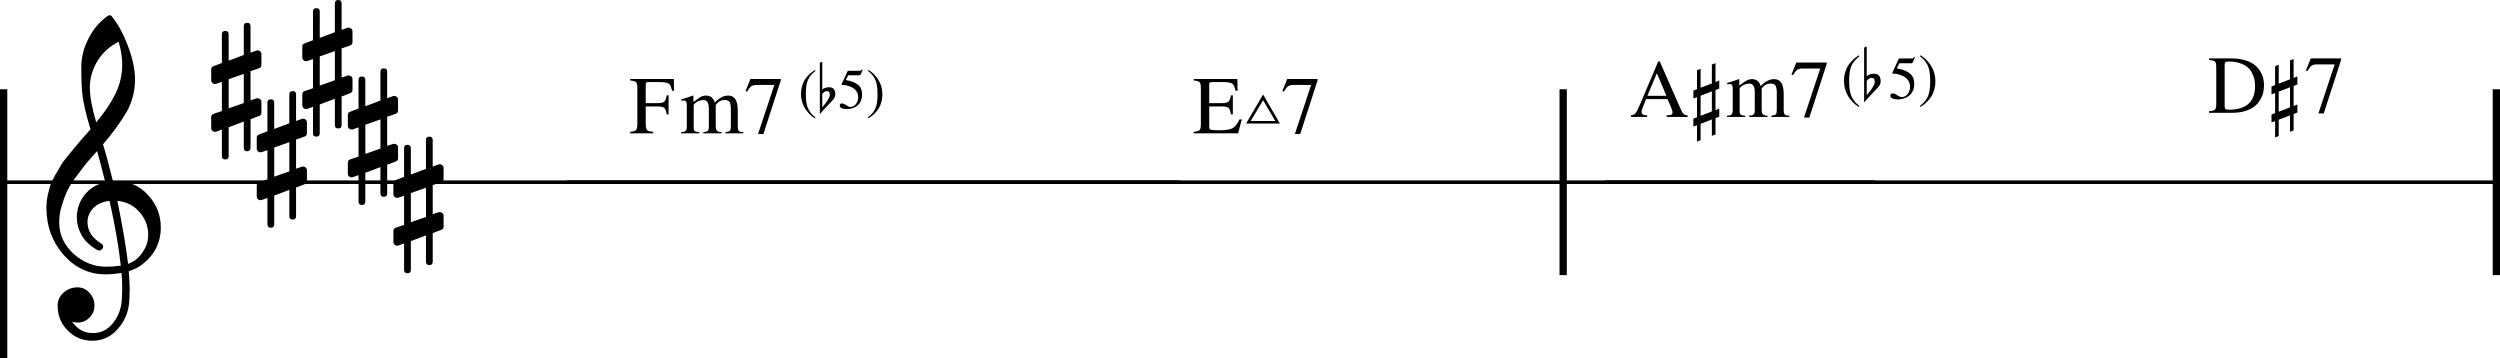 <?xml version="1.0" encoding="UTF-8" standalone="no"?>
<svg
   xmlns:dc="http://purl.org/dc/elements/1.1/"
   xmlns:cc="http://creativecommons.org/ns#"
   xmlns:rdf="http://www.w3.org/1999/02/22-rdf-syntax-ns#"
   xmlns:svg="http://www.w3.org/2000/svg"
   xmlns="http://www.w3.org/2000/svg"
   xmlns:sodipodi="http://sodipodi.sourceforge.net/DTD/sodipodi-0.dtd"
   xmlns:inkscape="http://www.inkscape.org/namespaces/inkscape"
   inkscape:version="1.0 (4035a4fb49, 2020-05-01)"
   sodipodi:docname="01_米津玄師_感電.svg"
   id="svg2330"
   version="1.2"
   viewBox="0 0 1216.684 174.458"
   height="174.458"
   width="1216.684">
  <defs
     id="defs2334">
    <marker
       inkscape:stockid="Arrow2Mend"
       orient="auto"
       refY="0"
       refX="0"
       id="marker5852"
       style="overflow:visible"
       inkscape:isstock="true">
      <path
         id="path5850"
         style="fill:#000000;fill-opacity:1;fill-rule:evenodd;stroke:#000000;stroke-width:0.625;stroke-linejoin:round;stroke-opacity:1"
         d="M 8.719,4.034 -2.207,0.016 8.719,-4.002 c -1.745,2.372 -1.735,5.617 -6e-7,8.035 z"
         transform="scale(-0.6)" />
    </marker>
    <marker
       inkscape:isstock="true"
       style="overflow:visible"
       id="Arrow1Send"
       refX="0"
       refY="0"
       orient="auto"
       inkscape:stockid="Arrow1Send">
      <path
         transform="matrix(-0.2,0,0,-0.2,-1.2,0)"
         style="fill:#000000;fill-opacity:1;fill-rule:evenodd;stroke:#000000;stroke-width:1pt;stroke-opacity:1"
         d="M 0,0 5,-5 -12.5,0 5,5 Z"
         id="path3452" />
    </marker>
    <clipPath
       id="clip0-9-5">
      <path
         d="M 142,487 H 801 V 641 H 142 Z"
         fill-rule="evenodd"
         clip-rule="evenodd"
         id="path2-6-1" />
    </clipPath>
    <marker
       inkscape:stockid="Arrow2Mend"
       orient="auto"
       refY="0"
       refX="0"
       id="Arrow2Mend-8"
       style="overflow:visible"
       inkscape:isstock="true">
      <path
         id="path3464-8"
         style="fill:#000000;fill-opacity:1;fill-rule:evenodd;stroke:#000000;stroke-width:0.625;stroke-linejoin:round;stroke-opacity:1"
         d="M 8.719,4.034 -2.207,0.016 8.719,-4.002 c -1.745,2.372 -1.735,5.617 -6e-7,8.035 z"
         transform="scale(-0.6)" />
    </marker>
    <marker
       inkscape:isstock="true"
       style="overflow:visible"
       id="Arrow2Mend-8-7"
       refX="0"
       refY="0"
       orient="auto"
       inkscape:stockid="Arrow2Mend">
      <path
         transform="scale(-0.6)"
         d="M 8.719,4.034 -2.207,0.016 8.719,-4.002 c -1.745,2.372 -1.735,5.617 -6e-7,8.035 z"
         style="fill:#000000;fill-opacity:1;fill-rule:evenodd;stroke:#000000;stroke-width:0.625;stroke-linejoin:round;stroke-opacity:1"
         id="path3464-8-2" />
    </marker>
    <marker
       inkscape:stockid="Arrow2Mend"
       orient="auto"
       refY="0"
       refX="0"
       id="Arrow2Mend-8-7-2"
       style="overflow:visible"
       inkscape:isstock="true">
      <path
         id="path3464-8-2-9"
         style="fill:#000000;fill-opacity:1;fill-rule:evenodd;stroke:#000000;stroke-width:0.625;stroke-linejoin:round;stroke-opacity:1"
         d="M 8.719,4.034 -2.207,0.016 8.719,-4.002 c -1.745,2.372 -1.735,5.617 -6e-7,8.035 z"
         transform="scale(-0.6)" />
    </marker>
    <marker
       inkscape:isstock="true"
       style="overflow:visible"
       id="marker5852-9"
       refX="0"
       refY="0"
       orient="auto"
       inkscape:stockid="Arrow2Mend">
      <path
         transform="scale(-0.6)"
         d="M 8.719,4.034 -2.207,0.016 8.719,-4.002 c -1.745,2.372 -1.735,5.617 -6e-7,8.035 z"
         style="fill:#000000;fill-opacity:1;fill-rule:evenodd;stroke:#000000;stroke-width:0.625;stroke-linejoin:round;stroke-opacity:1"
         id="path5850-9" />
    </marker>
    <marker
       inkscape:isstock="true"
       style="overflow:visible"
       id="marker5852-7"
       refX="0"
       refY="0"
       orient="auto"
       inkscape:stockid="Arrow2Mend">
      <path
         transform="scale(-0.6)"
         d="M 8.719,4.034 -2.207,0.016 8.719,-4.002 c -1.745,2.372 -1.735,5.617 -6e-7,8.035 z"
         style="fill:#0000ff;fill-opacity:1;fill-rule:evenodd;stroke:#0000ff;stroke-width:0.625;stroke-linejoin:round;stroke-opacity:1"
         id="path5850-2" />
    </marker>
    <marker
       inkscape:stockid="Arrow2Mend"
       orient="auto"
       refY="0"
       refX="0"
       id="marker5852-9-2"
       style="overflow:visible"
       inkscape:isstock="true">
      <path
         id="path5850-9-9"
         style="fill:#0000ff;fill-opacity:1;fill-rule:evenodd;stroke:#0000ff;stroke-width:0.625;stroke-linejoin:round;stroke-opacity:1"
         d="M 8.719,4.034 -2.207,0.016 8.719,-4.002 c -1.745,2.372 -1.735,5.617 -6e-7,8.035 z"
         transform="scale(-0.6)" />
    </marker>
    <clipPath
       clipPathUnits="userSpaceOnUse"
       id="clipPath2129">
      <rect
         ry="1.944"
         y="-809.227"
         x="-2524.572"
         height="283.498"
         width="412.688"
         id="rect2131"
         style="opacity:0.997;fill:none;stroke:#000000;stroke-width:2;stroke-linecap:round;stroke-linejoin:round" />
    </clipPath>
    <marker
       inkscape:isstock="true"
       style="overflow:visible"
       id="marker5852-0"
       refX="0"
       refY="0"
       orient="auto"
       inkscape:stockid="Arrow2Mend">
      <path
         transform="scale(-0.6)"
         d="M 8.719,4.034 -2.207,0.016 8.719,-4.002 c -1.745,2.372 -1.735,5.617 -6e-7,8.035 z"
         style="fill:#0000ff;fill-opacity:1;fill-rule:evenodd;stroke:#0000ff;stroke-width:0.625;stroke-linejoin:round;stroke-opacity:1"
         id="path5850-7" />
    </marker>
    <marker
       inkscape:stockid="Arrow2Mend"
       orient="auto"
       refY="0"
       refX="0"
       id="marker5852-9-7"
       style="overflow:visible"
       inkscape:isstock="true">
      <path
         id="path5850-9-3"
         style="fill:#0000ff;fill-opacity:1;fill-rule:evenodd;stroke:#0000ff;stroke-width:0.625;stroke-linejoin:round;stroke-opacity:1"
         d="M 8.719,4.034 -2.207,0.016 8.719,-4.002 c -1.745,2.372 -1.735,5.617 -6e-7,8.035 z"
         transform="scale(-0.6)" />
    </marker>
  </defs>
  <sodipodi:namedview
     inkscape:lockguides="false"
     inkscape:current-layer="svg2330"
     inkscape:window-maximized="1"
     inkscape:window-y="-8"
     inkscape:window-x="-8"
     inkscape:cy="2168.9022"
     inkscape:cx="893.81041"
     inkscape:zoom="0.11645737"
     showgrid="false"
     id="namedview2332"
     inkscape:window-height="1057"
     inkscape:window-width="1858"
     inkscape:pageshadow="2"
     inkscape:pageopacity="0"
     guidetolerance="10"
     gridtolerance="10"
     objecttolerance="10"
     borderopacity="1"
     bordercolor="#666666"
     pagecolor="#ffffff"
     inkscape:document-rotation="0" />
  <title
     id="title2">米津玄師_感電_2 (1)</title>
  <desc
     id="desc4">Generated by MuseScore 3.0.5</desc>
  <polyline
     inkscape:export-ydpi="95.900002"
     inkscape:export-xdpi="95.900002"
     inkscape:export-filename="D:\04_音楽理論_動画編集\014_感電\2.png"
     transform="translate(-141.731,-252.566)"
     id="polyline10"
     points="141.732,341.235 715.706,341.235"
     stroke-linejoin="bevel"
     stroke-width="1.77"
     stroke="#000000"
     fill="none"
     class="StaffLines" />
  <polyline
     inkscape:export-ydpi="95.900002"
     inkscape:export-xdpi="95.900002"
     inkscape:export-filename="D:\04_音楽理論_動画編集\014_感電\2.png"
     transform="translate(-439.731,-252.566)"
     id="polyline20"
     points="715.706,341.235 1352.26,341.235"
     stroke-linejoin="bevel"
     stroke-width="1.77"
     stroke="#000000"
     fill="none"
     class="StaffLines" />
  <polyline
     inkscape:export-ydpi="95.900002"
     inkscape:export-xdpi="95.900002"
     inkscape:export-filename="D:\04_音楽理論_動画編集\014_感電\2.png"
     transform="matrix(0.864,0,0,1,-387.236,-252.566)"
     id="polyline30"
     points="1352.26,341.235 1856.41,341.235"
     stroke-linejoin="bevel"
     stroke-width="1.77"
     stroke="#000000"
     fill="none"
     class="StaffLines" />
  <polyline
     inkscape:export-ydpi="95.900002"
     inkscape:export-xdpi="95.900002"
     inkscape:export-filename="D:\04_音楽理論_動画編集\014_感電\2.png"
     transform="translate(-639.731,-252.566)"
     id="polyline528"
     points="1854.64,296.014 1854.64,386.455"
     stroke-linejoin="bevel"
     stroke-width="3.55"
     stroke="#000000"
     class="BarLine" />
  <polyline
     inkscape:export-ydpi="95.900002"
     inkscape:export-xdpi="95.900002"
     inkscape:export-filename="D:\04_音楽理論_動画編集\014_感電\2.png"
     transform="translate(-589.731,-252.566)"
     id="polyline532"
     points="1350.49,296.014 1350.49,386.455"
     stroke-linejoin="bevel"
     stroke-width="3.55"
     stroke="#000000"
     class="BarLine" />
  <polyline
     inkscape:export-ydpi="95.900002"
     inkscape:export-xdpi="95.900002"
     inkscape:export-filename="D:\04_音楽理論_動画編集\014_感電\2.png"
     transform="matrix(1,0,0,0.439,-141.731,-86.492)"
     id="polyline540"
     points="143.506,296.014 143.506,594.468"
     stroke-linejoin="bevel"
     stroke-width="3.55"
     stroke="#000000"
     class="BarLine" />
  <path
     inkscape:export-ydpi="95.900002"
     inkscape:export-xdpi="95.900002"
     inkscape:export-filename="D:\04_音楽理論_動画編集\014_感電\2.png"
     style="stroke-width:0.887"
     id="path1508"
     d="m 54.969,88.142 c 0,0 0.175,0 0.526,0 0.231,-0.055 0.43,-0.083 0.596,-0.083 6.465,0 11.776,2.281 15.932,6.844 4.156,4.498 6.234,9.749 6.234,15.752 0,7.454 -3.085,13.517 -9.255,18.191 -1.616,1.275 -3.727,2.314 -6.331,3.117 0.296,3.75 0.443,6.779 0.443,9.088 0,0.462 -0.06,2.138 -0.18,5.029 -0.231,5.366 -2.078,10.012 -5.542,13.938 -3.343,3.87 -7.5,5.805 -12.469,5.805 -4.673,0 -8.654,-1.644 -11.942,-4.932 -3.297,-3.353 -4.946,-7.394 -4.946,-12.123 0,-2.485 0.956,-4.595 2.868,-6.332 1.958,-1.727 4.235,-2.591 6.83,-2.591 2.309,0 4.244,0.896 5.805,2.688 1.616,1.672 2.425,3.75 2.425,6.234 0,2.244 -0.808,4.175 -2.425,5.791 -1.616,1.616 -3.551,2.425 -5.805,2.425 -0.924,0 -1.815,-0.171 -2.674,-0.513 2.54,3.75 5.916,5.625 10.128,5.625 3.981,0 7.241,-1.616 9.781,-4.849 2.66,-3.344 4.105,-7.241 4.336,-11.693 0.111,-2.771 0.166,-4.355 0.166,-4.752 0,-3.233 -0.115,-5.888 -0.346,-7.966 -2.882,0.462 -5.449,0.693 -7.703,0.693 -8.026,0 -14.866,-3.177 -20.518,-9.532 -5.542,-6.41 -8.313,-14.03 -8.313,-22.86 0,-1.847 0.171,-3.722 0.513,-5.625 0.351,-1.561 0.785,-3.265 1.302,-5.112 0.286,-1.044 1.067,-2.72 2.341,-5.029 0.462,-0.693 0.981,-1.559 1.559,-2.598 0.577,-1.039 0.981,-1.73 1.212,-2.071 0.573,-1.155 1.695,-2.715 3.367,-4.683 0.462,-0.517 0.94,-1.092 1.434,-1.725 0.494,-0.633 0.914,-1.152 1.261,-1.559 0.346,-0.406 0.605,-0.725 0.776,-0.956 0.171,-0.231 1.471,-1.76 3.9,-4.586 0.573,-0.582 1.134,-1.203 1.683,-1.863 0.55,-0.66 0.998,-1.18 1.344,-1.559 0.346,-0.379 0.607,-0.651 0.783,-0.817 -2.078,-6.872 -3.38,-12.358 -3.907,-16.459 -0.397,-3.288 -0.596,-7.791 -0.596,-13.508 0,-5.024 1.154,-9.73 3.464,-14.118 2.244,-4.553 5.389,-8.275 9.435,-11.167 0.231,-0.175 0.517,-0.263 0.859,-0.263 0.406,0 0.697,0.088 0.873,0.263 3.113,3.751 5.796,8.627 8.049,14.631 2.309,6.003 3.464,11.462 3.464,16.376 0,5.542 -1.325,10.737 -3.976,15.586 -3.002,5.135 -6.872,10.446 -11.61,15.932 1.21,3.805 2.826,9.777 4.849,17.914 m 7.357,40.274 c 3.002,-1.099 5.343,-2.974 7.024,-5.625 1.847,-2.54 2.771,-5.399 2.771,-8.576 0,-4.101 -1.385,-7.74 -4.156,-10.917 -2.836,-3.288 -6.447,-5.135 -10.834,-5.542 2.484,12.183 4.216,22.402 5.195,30.66 M 28.826,108.411 c 0,5.717 2.309,10.742 6.927,15.073 4.729,4.212 10.04,6.318 15.932,6.318 2.42,0 4.784,-0.175 7.093,-0.526 -0.924,-8.774 -2.743,-19.281 -5.459,-31.519 -3.288,0.351 -5.911,1.506 -7.869,3.464 -1.912,2.023 -2.868,4.304 -2.868,6.844 0,4.387 2.341,7.939 7.024,10.654 0.397,0.406 0.596,0.841 0.596,1.302 0,0.462 -0.199,0.891 -0.596,1.288 -0.351,0.406 -0.785,0.61 -1.302,0.61 -0.055,0 -0.314,-0.055 -0.776,-0.166 -3.297,-1.792 -5.837,-4.101 -7.62,-6.927 -1.681,-3.011 -2.522,-6.045 -2.522,-9.102 0,-3.981 1.242,-7.588 3.727,-10.82 2.595,-3.233 5.971,-5.311 10.127,-6.234 -1.616,-6.465 -2.942,-11.518 -3.976,-15.157 -0.924,1.044 -2.034,2.3 -3.332,3.768 -1.298,1.469 -2.062,2.351 -2.293,2.646 -2.078,2.706 -3.667,4.812 -4.766,6.318 -1.967,2.715 -3.413,5.052 -4.336,7.01 -0.979,2.198 -1.843,4.595 -2.591,7.19 -0.748,2.485 -1.122,5.14 -1.122,7.966 M 57.74,20.353 c -4.332,2.134 -7.735,5.191 -10.211,9.172 -2.54,4.101 -3.81,8.516 -3.81,13.245 0,4.156 1.039,9.758 3.117,16.805 4.156,-5.024 7.274,-9.67 9.352,-13.938 2.189,-4.507 3.283,-9.213 3.283,-14.118 0,-3.695 -0.577,-7.417 -1.732,-11.167"
     class="Clef" />
  <path
     inkscape:export-ydpi="95.900002"
     inkscape:export-xdpi="95.900002"
     inkscape:export-filename="D:\04_音楽理論_動画編集\014_感電\2.png"
     style="stroke-width:0.887"
     id="path1620"
     d="m 210.594,127.377 c 0,1.099 -0.547,1.649 -1.642,1.649 -1.095,0 -1.642,-0.55 -1.642,-1.649 V 114.562 l -7.357,2.771 v 14.021 c 0,1.099 -0.55,1.649 -1.649,1.649 -1.099,0 -1.649,-0.549 -1.649,-1.649 v -12.898 l -2.771,1.039 c -0.055,0.055 -0.286,0.083 -0.693,0.083 -0.462,0 -0.866,-0.173 -1.212,-0.52 -0.346,-0.346 -0.52,-0.75 -0.52,-1.212 v -5.362 c 0,-0.868 0.374,-1.418 1.122,-1.649 l 4.073,-1.385 V 95.249 l -2.771,0.956 c -0.055,0.055 -0.286,0.083 -0.693,0.083 -0.462,0 -0.866,-0.173 -1.212,-0.519 -0.346,-0.346 -0.52,-0.75 -0.52,-1.212 v -5.375 c 0,-0.804 0.374,-1.321 1.122,-1.552 l 4.073,-1.565 v -13.938 c 0,-1.099 0.55,-1.649 1.649,-1.649 1.099,0 1.649,0.549 1.649,1.649 v 12.815 l 7.357,-2.771 v -14.021 c 0,-1.099 0.547,-1.649 1.642,-1.649 1.094,0 1.642,0.55 1.642,1.649 v 12.898 l 2.868,-1.039 c 0.055,-0.055 0.254,-0.083 0.596,-0.083 0.406,0 0.84,0.171 1.302,0.512 0.351,0.351 0.527,0.757 0.527,1.219 v 5.362 c 0,0.813 -0.406,1.362 -1.219,1.649 l -4.073,1.385 V 104.254 l 2.868,-0.956 c 0.055,-0.055 0.254,-0.083 0.596,-0.083 0.406,0 0.84,0.175 1.302,0.526 0.351,0.342 0.527,0.744 0.527,1.205 v 5.375 c 0,0.748 -0.406,1.265 -1.219,1.552 l -4.073,1.565 v 13.938 m -3.283,-36.021 -7.357,2.591 V 108.147 l 7.357,-2.591 V 91.356"
     class="KeySig" />
  <path
     inkscape:export-ydpi="95.900002"
     inkscape:export-xdpi="95.900002"
     inkscape:export-filename="D:\04_音楽理論_動画編集\014_感電\2.png"
     style="stroke-width:0.887"
     id="path1622"
     d="m 188.427,94.127 c 0,1.099 -0.547,1.649 -1.642,1.649 -1.095,0 -1.642,-0.55 -1.642,-1.649 v -12.815 l -7.357,2.771 v 14.021 c 0,1.099 -0.55,1.649 -1.649,1.649 -1.099,0 -1.649,-0.549 -1.649,-1.649 v -12.898 l -2.771,1.039 c -0.055,0.055 -0.286,0.083 -0.693,0.083 -0.462,0 -0.866,-0.173 -1.212,-0.52 -0.346,-0.346 -0.52,-0.75 -0.52,-1.212 v -5.362 c 0,-0.868 0.374,-1.418 1.122,-1.649 l 4.073,-1.385 v -14.201 l -2.771,0.956 c -0.055,0.055 -0.286,0.083 -0.693,0.083 -0.462,0 -0.866,-0.173 -1.212,-0.519 -0.346,-0.346 -0.52,-0.75 -0.52,-1.212 v -5.375 c 0,-0.804 0.374,-1.321 1.122,-1.552 l 4.073,-1.565 V 38.876 c 0,-1.099 0.55,-1.649 1.649,-1.649 1.099,0 1.649,0.549 1.649,1.649 v 12.815 l 7.357,-2.771 V 34.9 c 0,-1.099 0.547,-1.649 1.642,-1.649 1.094,0 1.642,0.55 1.642,1.649 v 12.898 l 2.868,-1.039 c 0.055,-0.055 0.254,-0.083 0.596,-0.083 0.406,0 0.84,0.171 1.302,0.512 0.351,0.351 0.527,0.757 0.527,1.219 v 5.362 c 0,0.813 -0.406,1.362 -1.219,1.649 l -4.073,1.385 v 14.201 l 2.868,-0.956 c 0.055,-0.055 0.254,-0.083 0.596,-0.083 0.406,0 0.84,0.175 1.302,0.526 0.351,0.342 0.527,0.744 0.527,1.205 v 5.375 c 0,0.748 -0.406,1.265 -1.219,1.552 l -4.073,1.565 v 13.938 m -3.283,-36.021 -7.357,2.591 v 14.201 l 7.357,-2.591 v -14.201"
     class="KeySig" />
  <path
     inkscape:export-ydpi="95.900002"
     inkscape:export-xdpi="95.900002"
     inkscape:export-filename="D:\04_音楽理論_動画編集\014_感電\2.png"
     style="stroke-width:0.887"
     id="path1624"
     d="m 166.26,60.876 c 0,1.099 -0.547,1.649 -1.642,1.649 -1.095,0 -1.642,-0.55 -1.642,-1.649 v -12.815 l -7.357,2.771 v 14.021 c 0,1.099 -0.55,1.649 -1.649,1.649 -1.099,0 -1.649,-0.549 -1.649,-1.649 v -12.898 l -2.771,1.039 c -0.055,0.055 -0.286,0.083 -0.693,0.083 -0.462,0 -0.866,-0.173 -1.212,-0.52 -0.346,-0.346 -0.52,-0.75 -0.52,-1.212 v -5.362 c 0,-0.868 0.374,-1.418 1.122,-1.649 l 4.073,-1.385 V 28.748 l -2.771,0.956 c -0.055,0.055 -0.286,0.083 -0.693,0.083 -0.462,0 -0.866,-0.173 -1.212,-0.519 -0.346,-0.346 -0.52,-0.75 -0.52,-1.212 v -5.375 c 0,-0.804 0.374,-1.321 1.122,-1.552 l 4.073,-1.565 V 5.625 c 0,-1.099 0.55,-1.649 1.649,-1.649 1.099,0 1.649,0.549 1.649,1.649 v 12.815 l 7.357,-2.771 V 1.649 c 0,-1.099 0.547,-1.649 1.642,-1.649 1.094,0 1.642,0.55 1.642,1.649 V 14.547 l 2.868,-1.039 c 0.055,-0.055 0.254,-0.083 0.596,-0.083 0.406,0 0.84,0.171 1.302,0.512 0.351,0.351 0.527,0.757 0.527,1.219 v 5.362 c 0,0.813 -0.406,1.362 -1.219,1.649 l -4.073,1.385 v 14.201 l 2.868,-0.956 c 0.055,-0.055 0.254,-0.083 0.596,-0.083 0.406,0 0.84,0.175 1.302,0.526 0.351,0.342 0.527,0.744 0.527,1.205 v 5.376 c 0,0.748 -0.406,1.265 -1.219,1.552 l -4.073,1.565 v 13.938 M 162.976,24.855 155.62,27.446 V 41.646 L 162.976,39.056 V 24.855"
     class="KeySig" />
  <path
     inkscape:export-ydpi="95.900002"
     inkscape:export-xdpi="95.900002"
     inkscape:export-filename="D:\04_音楽理論_動画編集\014_感電\2.png"
     style="stroke-width:0.887"
     id="path1626"
     d="m 144.093,105.21 c 0,1.099 -0.547,1.649 -1.642,1.649 -1.095,0 -1.642,-0.55 -1.642,-1.649 V 92.395 l -7.357,2.771 V 109.186 c 0,1.099 -0.55,1.649 -1.649,1.649 -1.099,0 -1.649,-0.549 -1.649,-1.649 V 96.288 l -2.771,1.039 c -0.055,0.055 -0.286,0.083 -0.693,0.083 -0.462,0 -0.866,-0.173 -1.212,-0.52 -0.346,-0.346 -0.52,-0.75 -0.52,-1.212 v -5.362 c 0,-0.868 0.374,-1.418 1.122,-1.649 l 4.073,-1.385 v -14.201 l -2.771,0.956 c -0.055,0.055 -0.286,0.083 -0.693,0.083 -0.462,0 -0.866,-0.173 -1.212,-0.519 -0.346,-0.346 -0.52,-0.75 -0.52,-1.212 v -5.375 c 0,-0.804 0.374,-1.321 1.122,-1.552 l 4.073,-1.565 v -13.938 c 0,-1.099 0.55,-1.649 1.649,-1.649 1.099,0 1.649,0.549 1.649,1.649 v 12.815 l 7.357,-2.771 v -14.021 c 0,-1.099 0.547,-1.649 1.642,-1.649 1.094,0 1.642,0.55 1.642,1.649 v 12.898 l 2.868,-1.039 c 0.055,-0.055 0.254,-0.083 0.596,-0.083 0.406,0 0.84,0.171 1.302,0.512 0.351,0.351 0.527,0.757 0.527,1.219 v 5.362 c 0,0.813 -0.406,1.362 -1.219,1.649 l -4.073,1.385 v 14.201 l 2.868,-0.956 c 0.055,-0.055 0.254,-0.083 0.596,-0.083 0.406,0 0.84,0.175 1.302,0.526 0.351,0.342 0.527,0.744 0.527,1.205 v 5.375 c 0,0.748 -0.406,1.265 -1.219,1.552 l -4.073,1.565 V 105.21 m -3.283,-36.021 -7.357,2.591 v 14.201 l 7.357,-2.591 v -14.201"
     class="KeySig" />
  <path
     inkscape:export-ydpi="95.900002"
     inkscape:export-xdpi="95.900002"
     inkscape:export-filename="D:\04_音楽理論_動画編集\014_感電\2.png"
     style="stroke-width:0.887"
     id="path1628"
     d="m 121.926,71.96 c 0,1.099 -0.547,1.649 -1.642,1.649 -1.095,0 -1.642,-0.55 -1.642,-1.649 v -12.815 l -7.357,2.771 v 14.021 c 0,1.099 -0.55,1.649 -1.649,1.649 -1.099,0 -1.649,-0.549 -1.649,-1.649 v -12.898 l -2.771,1.039 c -0.055,0.055 -0.286,0.083 -0.693,0.083 -0.462,0 -0.866,-0.173 -1.212,-0.52 -0.346,-0.346 -0.52,-0.75 -0.52,-1.212 v -5.362 c 0,-0.868 0.374,-1.418 1.122,-1.649 l 4.073,-1.385 V 39.832 l -2.771,0.956 c -0.055,0.055 -0.286,0.083 -0.693,0.083 -0.462,0 -0.866,-0.173 -1.212,-0.519 C 102.966,40.005 102.793,39.601 102.793,39.139 v -5.375 c 0,-0.804 0.374,-1.321 1.122,-1.552 l 4.073,-1.565 V 16.709 c 0,-1.099 0.55,-1.649 1.649,-1.649 1.099,0 1.649,0.549 1.649,1.649 v 12.815 l 7.357,-2.771 V 12.733 c 0,-1.099 0.547,-1.649 1.642,-1.649 1.094,0 1.642,0.55 1.642,1.649 V 25.631 l 2.868,-1.039 c 0.055,-0.055 0.254,-0.083 0.596,-0.083 0.406,0 0.84,0.171 1.302,0.512 0.351,0.351 0.527,0.757 0.527,1.219 v 5.362 c 0,0.813 -0.406,1.362 -1.219,1.649 l -4.073,1.385 v 14.201 l 2.868,-0.956 c 0.055,-0.055 0.254,-0.083 0.596,-0.083 0.406,0 0.84,0.175 1.302,0.526 0.351,0.342 0.527,0.744 0.527,1.205 v 5.375 c 0,0.748 -0.406,1.265 -1.219,1.552 l -4.073,1.565 v 13.938 M 118.642,35.939 111.286,38.53 v 14.201 l 7.357,-2.591 V 35.939"
     class="KeySig" />
  <path
     inkscape:export-ydpi="95.900002"
     inkscape:export-xdpi="95.900002"
     inkscape:export-filename="D:\04_音楽理論_動画編集\014_感電\2.png"
     id="path2280"
     d="m 1101.829,41.542 c 0,1.198 -0.13,2.37 -0.39,3.516 -0.27,1.146 -0.76,2.333 -1.49,3.562 -0.72,1.23 -1.64,2.29 -2.76,3.18 -1.12,0.891 -2.61,1.63 -4.46,2.219 -1.85,0.588 -3.95,0.883 -6.3,0.883 h -11.36 v -0.766 c 1.52,-0.104 2.49,-0.37 2.91,-0.797 0.41,-0.427 0.62,-1.359 0.62,-2.797 V 32.792 c 0,-1.468 -0.19,-2.401 -0.59,-2.797 -0.39,-0.395 -1.37,-0.666 -2.94,-0.812 v -0.75 h 10.8 c 2.42,0 4.59,0.273 6.5,0.82 1.9,0.547 3.44,1.253 4.6,2.117 1.16,0.865 2.12,1.891 2.88,3.079 0.76,1.187 1.28,2.354 1.56,3.5 0.28,1.145 0.42,2.343 0.42,3.593 m -4.35,0.282 c 0,-1.146 -0.12,-2.243 -0.35,-3.289 -0.23,-1.047 -0.63,-2.11 -1.22,-3.188 -0.58,-1.078 -1.34,-2.003 -2.28,-2.773 -0.94,-0.771 -2.16,-1.401 -3.68,-1.891 -1.51,-0.49 -3.25,-0.734 -5.19,-0.734 -0.84,0 -1.39,0.106 -1.67,0.32 -0.27,0.213 -0.41,0.622 -0.41,1.226 v 20.25 c 0,0.636 0.14,1.068 0.44,1.297 0.29,0.23 0.83,0.344 1.64,0.344 8.48,0 12.72,-3.854 12.72,-11.562"
     class="Harmony" />
  <path
     inkscape:export-ydpi="95.900002"
     inkscape:export-xdpi="95.900002"
     inkscape:export-filename="D:\04_音楽理論_動画編集\014_感電\2.png"
     id="path2282"
     d="m 1118.069,54.777 -1.83,0.718 v 7.969 l -1.76,0.641 v -7.969 l -5.49,2.125 v 7.953 l -1.75,0.688 v -7.953 l -1.76,0.625 v -3.829 l 1.76,-0.687 v -9.797 l -1.76,0.688 v -3.844 l 1.76,-0.688 V 32.183 l 1.75,-0.672 v 9.188 l 5.49,-2.11 v -9.203 l 1.76,-0.641 v 9.157 l 1.83,-0.719 v 3.922 l -1.83,0.719 v 9.765 l 1.83,-0.734 v 3.922 m -3.59,-2.547 v -9.766 l -5.49,2.125 v 9.797 l 5.49,-2.156"
     class="Harmony" />
  <path
     inkscape:export-ydpi="95.900002"
     inkscape:export-xdpi="95.900002"
     inkscape:export-filename="D:\04_音楽理論_動画編集\014_感電\2.png"
     id="path2284"
     d="m 1139.379,28.433 v 0.625 l -8.47,26.156 h -2.61 l 7.93,-23.875 h -8.68 c -1.09,0 -1.92,0.201 -2.5,0.602 -0.57,0.401 -1.28,1.284 -2.14,2.648 l -0.68,-0.312 2.35,-5.844 h 14.8"
     class="Harmony" />
  <path
     inkscape:export-ydpi="95.900002"
     inkscape:export-xdpi="95.900002"
     inkscape:export-filename="D:\04_音楽理論_動画編集\014_感電\2.png"
     id="path2286"
     d="m 821.359,56.136 v 0.766 h -10.21 v -0.766 c 1.08,-0.021 1.81,-0.125 2.21,-0.312 0.41,-0.188 0.61,-0.537 0.61,-1.047 0,-0.636 -0.26,-1.526 -0.77,-2.672 l -1.64,-3.844 h -10.48 l -1.83,4.688 c -0.22,0.552 -0.33,1.067 -0.33,1.546 0,1.094 0.91,1.641 2.72,1.641 v 0.766 h -7.92 v -0.766 c 0.99,-0.052 1.75,-0.43 2.3,-1.133 0.55,-0.703 1.44,-2.508 2.66,-5.414 l 8.32,-19.64 h 0.79 l 9.97,22.718 c 0.64,1.459 1.17,2.388 1.6,2.789 0.42,0.401 1.09,0.628 2,0.68 m -19.6,-9.516 h 9.24 l -4.64,-11 -4.6,11"
     class="Harmony" />
  <path
     inkscape:export-ydpi="95.900002"
     inkscape:export-xdpi="95.900002"
     inkscape:export-filename="D:\04_音楽理論_動画編集\014_感電\2.png"
     id="path2288"
     d="m 836.719,56.777 -1.83,0.718 v 7.969 l -1.77,0.641 v -7.969 l -5.48,2.125 v 7.953 l -1.75,0.688 v -7.953 l -1.77,0.625 v -3.829 l 1.77,-0.687 v -9.797 l -1.77,0.688 v -3.844 l 1.77,-0.688 V 34.183 l 1.75,-0.672 v 9.188 l 5.48,-2.11 V 31.386 l 1.77,-0.641 v 9.157 l 1.83,-0.719 v 3.922 l -1.83,0.719 v 9.765 l 1.83,-0.734 v 3.922 m -3.6,-2.547 v -9.766 l -5.48,2.125 v 9.797 l 5.48,-2.156"
     class="Harmony" />
  <path
     inkscape:export-ydpi="95.900002"
     inkscape:export-xdpi="95.900002"
     inkscape:export-filename="D:\04_音楽理論_動画編集\014_感電\2.png"
     id="path2290"
     d="m 840.589,41.058 v -0.672 c 1.93,-0.562 3.8,-1.187 5.61,-1.875 l 0.28,0.078 v 3.078 c 1.65,-1.291 2.87,-2.14 3.67,-2.547 0.81,-0.406 1.64,-0.609 2.52,-0.609 2.1,0 3.52,1.141 4.25,3.422 2.07,-2.281 4.24,-3.422 6.51,-3.422 3.1,0 4.65,2.391 4.65,7.172 v 8.187 c 0,1.49 0.57,2.277 1.71,2.36 l 1.04,0.078 v 0.594 h -8.75 v -0.594 c 1.16,-0.135 1.89,-0.362 2.19,-0.68 0.3,-0.317 0.45,-1.049 0.45,-2.195 v -8.391 c 0,-1.645 -0.22,-2.786 -0.64,-3.422 -0.43,-0.635 -1.22,-0.953 -2.36,-0.953 -1.76,0 -3.22,0.808 -4.36,2.422 v 10.031 c 0,1.25 0.19,2.086 0.57,2.508 0.39,0.422 1.16,0.649 2.3,0.68 v 0.594 h -8.95 v -0.594 c 1.14,-0.083 1.88,-0.297 2.22,-0.641 0.33,-0.343 0.5,-1.073 0.5,-2.187 v -8.641 c 0,-2.781 -0.88,-4.172 -2.64,-4.172 -0.75,0 -1.59,0.185 -2.5,0.555 -0.92,0.37 -1.66,0.966 -2.22,1.789 v 11.219 c 0,0.771 0.18,1.297 0.55,1.578 0.37,0.281 1.09,0.448 2.17,0.5 v 0.594 h -8.88 v -0.594 c 1.12,-0.031 1.86,-0.232 2.24,-0.602 0.37,-0.369 0.56,-1.101 0.56,-2.195 v -10.062 c 0,-0.959 -0.1,-1.623 -0.31,-1.993 -0.2,-0.369 -0.57,-0.554 -1.1,-0.554 -0.39,0 -0.82,0.052 -1.28,0.156"
     class="Harmony" />
  <path
     inkscape:export-ydpi="95.900002"
     inkscape:export-xdpi="95.900002"
     inkscape:export-filename="D:\04_音楽理論_動画編集\014_感電\2.png"
     id="path2292"
     d="m 889.029,30.433 v 0.625 l -8.47,26.156 h -2.61 l 7.92,-23.875 h -8.67 c -1.09,0 -1.93,0.201 -2.5,0.602 -0.57,0.401 -1.29,1.284 -2.14,2.648 l -0.69,-0.312 2.36,-5.844 h 14.8"
     class="Harmony" />
  <path
     inkscape:export-ydpi="95.900002"
     inkscape:export-xdpi="95.900002"
     inkscape:export-filename="D:\04_音楽理論_動画編集\014_感電\2.png"
     style="stroke-width:0.737"
     id="path2294"
     d="m 904.593,52.045 c -0.509,-0.315 -1.04,-0.693 -1.585,-1.135 -0.553,-0.442 -1.173,-1.057 -1.873,-1.844 -0.701,-0.787 -1.313,-1.629 -1.844,-2.523 -0.531,-0.895 -0.981,-1.97 -1.342,-3.226 -0.369,-1.256 -0.546,-2.564 -0.546,-3.923 0,-1.414 0.177,-2.754 0.546,-4.022 0.361,-1.267 0.796,-2.319 1.283,-3.157 0.494,-0.837 1.113,-1.644 1.873,-2.42 0.759,-0.776 1.379,-1.352 1.873,-1.728 0.494,-0.376 1.062,-0.768 1.704,-1.175 l 0.266,0.473 c -0.87,0.707 -1.563,1.344 -2.094,1.913 -0.531,0.569 -1.04,1.31 -1.534,2.223 -0.494,0.914 -0.848,2.007 -1.062,3.279 -0.214,1.271 -0.325,2.779 -0.325,4.523 0,1.828 0.111,3.401 0.325,4.718 0.214,1.317 0.568,2.443 1.062,3.376 0.494,0.934 1.003,1.696 1.534,2.288 0.531,0.591 1.224,1.221 2.094,1.889 l -0.354,0.473"
     class="Harmony" />
  <path
     inkscape:export-ydpi="95.900002"
     inkscape:export-xdpi="95.900002"
     inkscape:export-filename="D:\04_音楽理論_動画編集\014_感電\2.png"
     style="stroke-width:0.737"
     id="path2296"
     d="m 912.115,35.879 c 1.047,0 1.829,0.325 2.36,0.973 0.531,0.649 0.796,1.546 0.796,2.691 0,0.86 -0.288,1.675 -0.87,2.442 -0.575,0.768 -1.63,1.919 -3.156,3.451 -1.526,1.532 -2.869,3.017 -4.026,4.453 V 23.147 l 1.268,-0.564 v 14.448 c 0.966,-0.768 2.175,-1.152 3.628,-1.152 m 0.302,3.929 c 0,-1.282 -0.487,-1.924 -1.453,-1.924 -0.472,0 -0.944,0.144 -1.423,0.432 -0.479,0.288 -0.833,0.678 -1.054,1.17 v 6.832 c 1.18,-1.336 2.131,-2.588 2.854,-3.756 0.715,-1.167 1.077,-2.085 1.077,-2.754"
     class="Harmony" />
  <path
     inkscape:export-ydpi="95.900002"
     inkscape:export-xdpi="95.900002"
     inkscape:export-filename="D:\04_音楽理論_動画編集\014_感電\2.png"
     style="stroke-width:0.737"
     id="path2298"
     d="m 934.723,26.891 c 0.501,0.316 1.032,0.694 1.585,1.136 0.553,0.441 1.18,1.056 1.88,1.843 0.701,0.787 1.313,1.628 1.844,2.523 0.531,0.895 0.973,1.97 1.335,3.226 0.361,1.256 0.546,2.564 0.546,3.924 0,1.413 -0.184,2.754 -0.546,4.021 -0.361,1.268 -0.789,2.32 -1.276,3.157 -0.494,0.838 -1.121,1.644 -1.873,2.42 -0.759,0.776 -1.379,1.35 -1.873,1.723 -0.494,0.372 -1.062,0.766 -1.718,1.181 l -0.265,-0.473 c 0.87,-0.706 1.571,-1.346 2.102,-1.918 0.524,-0.572 1.04,-1.316 1.526,-2.23 0.494,-0.914 0.848,-2.005 1.062,-3.272 0.214,-1.268 0.325,-2.777 0.325,-4.529 0,-1.828 -0.111,-3.401 -0.325,-4.718 -0.214,-1.318 -0.568,-2.443 -1.062,-3.376 -0.487,-0.934 -1.003,-1.694 -1.526,-2.282 -0.531,-0.588 -1.232,-1.216 -2.102,-1.884 l 0.361,-0.473"
     class="Harmony" />
  <path
     inkscape:export-ydpi="95.900002"
     inkscape:export-xdpi="95.900002"
     inkscape:export-filename="D:\04_音楽理論_動画編集\014_感電\2.png"
     style="stroke-width:0.737"
     id="path2300"
     d="m 929.555,42.235 c 0,-1.044 -0.236,-1.968 -0.701,-2.771 -0.465,-0.803 -1.025,-1.425 -1.681,-1.867 -0.656,-0.442 -1.394,-0.804 -2.205,-1.089 -0.819,-0.285 -1.526,-0.47 -2.124,-0.559 -0.605,-0.089 -1.128,-0.133 -1.578,-0.133 -0.236,0 -0.354,-0.08 -0.354,-0.242 0,-0.054 0.01,-0.103 0.022,-0.15 l 3.215,-6.971 h 6.165 c 0.317,0 0.568,-0.05 0.752,-0.15 0.192,-0.1 0.391,-0.307 0.605,-0.622 l 0.265,0.207 -1.113,2.627 c -0.081,0.176 -0.31,0.265 -0.686,0.265 h -5.782 l -1.232,2.501 c 2.861,0.507 4.992,1.335 6.394,2.483 1.401,1.148 2.094,2.833 2.094,5.053 0,1.16 -0.177,2.193 -0.546,3.099 -0.361,0.906 -0.826,1.636 -1.386,2.189 -0.56,0.553 -1.209,1.007 -1.947,1.36 -0.738,0.353 -1.445,0.596 -2.124,0.726 -0.671,0.131 -1.357,0.195 -2.05,0.195 -1.099,0 -1.969,-0.163 -2.618,-0.49 -0.649,-0.327 -0.973,-0.774 -0.973,-1.342 0,-0.73 0.42,-1.095 1.268,-1.095 0.553,0 1.261,0.302 2.131,0.905 0.877,0.603 1.571,0.905 2.079,0.905 1.165,0 2.139,-0.486 2.928,-1.458 0.782,-0.972 1.18,-2.164 1.18,-3.578"
     class="Harmony" />
  <path
     inkscape:export-ydpi="95.900002"
     inkscape:export-xdpi="95.900002"
     inkscape:export-filename="D:\04_音楽理論_動画編集\014_感電\2.png"
     id="path2302"
     d="m 588.499,61.667 c 0,0.771 0.23,1.25 0.67,1.438 0.44,0.187 1.62,0.281 3.54,0.281 h 1.08 c 2.85,0 4.89,-0.338 6.11,-1.016 1.23,-0.677 2.33,-2.093 3.32,-4.25 h 1.13 l -1.8,6.782 h -21.61 v -0.766 c 1.47,-0.104 2.42,-0.378 2.85,-0.82 0.42,-0.443 0.64,-1.367 0.64,-2.774 v -17.765 c 0,-1.407 -0.22,-2.331 -0.64,-2.774 -0.43,-0.442 -1.38,-0.716 -2.85,-0.82 v -0.75 h 21.25 l 0.11,5.719 h -1 c -0.34,-1.792 -0.87,-2.94 -1.59,-3.446 -0.72,-0.505 -2.22,-0.757 -4.49,-0.757 h -5.39 c -0.54,0 -0.9,0.086 -1.07,0.257 -0.17,0.172 -0.26,0.539 -0.26,1.102 v 8.875 h 6.16 c 1.71,0 2.81,-0.26 3.31,-0.781 0.49,-0.521 0.86,-1.526 1.1,-3.016 h 0.92 v 9.281 h -0.92 c -0.27,-1.656 -0.66,-2.711 -1.17,-3.164 -0.5,-0.453 -1.58,-0.679 -3.24,-0.679 h -6.16 v 9.843"
     class="Harmony" />
  <path
     inkscape:export-ydpi="95.900002"
     inkscape:export-xdpi="95.900002"
     inkscape:export-filename="D:\04_音楽理論_動画編集\014_感電\2.png"
     id="path2304"
     d="m 620.659,58.902 -5.95,-10.125 -6.05,10.125 h 12 m 2.24,1.203 h -16.44 l 8.25,-14.125 8.19,14.125"
     class="Harmony" />
  <path
     inkscape:export-ydpi="95.900002"
     inkscape:export-xdpi="95.900002"
     inkscape:export-filename="D:\04_音楽理論_動画編集\014_感電\2.png"
     id="path2306"
     d="m 641.249,38.433 v 0.625 l -8.46,26.156 h -2.61 l 7.92,-23.875 h -8.67 c -1.1,0 -1.93,0.201 -2.5,0.602 -0.58,0.401 -1.29,1.284 -2.14,2.648 l -0.69,-0.312 2.36,-5.844 h 14.79"
     class="Harmony" />
  <path
     inkscape:export-ydpi="95.900002"
     inkscape:export-xdpi="95.900002"
     inkscape:export-filename="D:\04_音楽理論_動画編集\014_感電\2.png"
     id="path2308"
     d="m 325.383,55.667 h -0.922 c -0.24,-1.625 -0.628,-2.672 -1.164,-3.14 -0.537,-0.469 -1.618,-0.703 -3.243,-0.703 h -5.796 v 8.312 c 0,1.636 0.221,2.693 0.664,3.172 0.442,0.479 1.435,0.755 2.976,0.828 v 0.766 h -11.203 v -0.766 c 1.521,-0.104 2.482,-0.388 2.883,-0.851 0.401,-0.464 0.601,-1.524 0.601,-3.18 v -17.313 c 0,-1.416 -0.213,-2.346 -0.64,-2.789 -0.427,-0.442 -1.375,-0.716 -2.844,-0.82 v -0.75 h 21.25 l 0.109,5.719 h -1 c -0.343,-1.792 -0.875,-2.94 -1.593,-3.446 -0.719,-0.505 -2.214,-0.757 -4.485,-0.757 h -5.437 c -0.531,0 -0.878,0.086 -1.039,0.257 -0.162,0.172 -0.242,0.539 -0.242,1.102 v 8.875 h 5.796 c 1.605,0 2.68,-0.234 3.227,-0.703 0.547,-0.469 0.94,-1.5 1.18,-3.094 h 0.922 v 9.281"
     class="Harmony" />
  <path
     inkscape:export-ydpi="95.900002"
     inkscape:export-xdpi="95.900002"
     inkscape:export-filename="D:\04_音楽理論_動画編集\014_感電\2.png"
     id="path2310"
     d="m 331.57,49.058 v -0.672 c 1.927,-0.562 3.797,-1.187 5.609,-1.875 l 0.282,0.078 v 3.078 c 1.646,-1.291 2.87,-2.14 3.672,-2.547 0.802,-0.406 1.64,-0.609 2.515,-0.609 2.104,0 3.521,1.141 4.25,3.422 2.073,-2.281 4.245,-3.422 6.516,-3.422 3.094,0 4.64,2.391 4.64,7.172 v 8.187 c 0,1.49 0.573,2.277 1.719,2.36 l 1.031,0.078 v 0.594 h -8.75 v -0.594 c 1.167,-0.135 1.899,-0.362 2.196,-0.68 0.297,-0.317 0.445,-1.049 0.445,-2.195 v -8.391 c 0,-1.645 -0.213,-2.786 -0.641,-3.422 -0.427,-0.635 -1.213,-0.953 -2.359,-0.953 -1.76,0 -3.213,0.808 -4.359,2.422 v 10.031 c 0,1.25 0.192,2.086 0.578,2.508 0.385,0.422 1.151,0.649 2.297,0.68 v 0.594 h -8.953 v -0.594 c 1.145,-0.083 1.885,-0.297 2.218,-0.641 0.334,-0.343 0.5,-1.073 0.5,-2.187 v -8.641 c 0,-2.781 -0.88,-4.172 -2.64,-4.172 -0.75,0 -1.584,0.185 -2.5,0.555 -0.917,0.37 -1.657,0.966 -2.219,1.789 v 11.219 c 0,0.771 0.185,1.297 0.555,1.578 0.369,0.281 1.091,0.448 2.164,0.5 v 0.594 H 331.461 v -0.594 c 1.114,-0.031 1.859,-0.232 2.234,-0.602 0.375,-0.369 0.563,-1.101 0.563,-2.195 v -10.062 c 0,-0.959 -0.102,-1.623 -0.305,-1.993 -0.203,-0.369 -0.57,-0.554 -1.102,-0.554 -0.395,0 -0.823,0.052 -1.281,0.156"
     class="Harmony" />
  <path
     inkscape:export-ydpi="95.900002"
     inkscape:export-xdpi="95.900002"
     inkscape:export-filename="D:\04_音楽理論_動画編集\014_感電\2.png"
     id="path2312"
     d="m 380.008,38.433 v 0.625 l -8.469,26.156 h -2.61 l 7.922,-23.875 h -8.672 c -1.093,0 -1.927,0.201 -2.5,0.602 -0.572,0.401 -1.286,1.284 -2.14,2.648 l -0.688,-0.312 2.36,-5.844 H 380.008"
     class="Harmony" />
  <path
     inkscape:export-ydpi="95.900002"
     inkscape:export-xdpi="95.900002"
     inkscape:export-filename="D:\04_音楽理論_動画編集\014_感電\2.png"
     style="stroke-width:0.69"
     id="path2314"
     d="m 396.534,57.582 c -0.474,-0.294 -0.968,-0.648 -1.481,-1.062 -0.514,-0.413 -1.097,-0.988 -1.751,-1.724 -0.654,-0.737 -1.228,-1.524 -1.724,-2.36 -0.496,-0.837 -0.915,-1.843 -1.255,-3.017 -0.341,-1.175 -0.512,-2.398 -0.512,-3.669 0,-1.322 0.171,-2.576 0.512,-3.762 0.341,-1.185 0.741,-2.169 1.201,-2.953 0.459,-0.783 1.044,-1.537 1.751,-2.263 0.708,-0.726 1.291,-1.264 1.751,-1.617 0.46,-0.352 0.991,-0.718 1.595,-1.099 l 0.248,0.442 c -0.812,0.661 -1.466,1.257 -1.961,1.789 -0.496,0.532 -0.973,1.225 -1.433,2.079 -0.46,0.855 -0.79,1.877 -0.992,3.066 -0.201,1.189 -0.301,2.599 -0.301,4.23 0,1.71 0.101,3.181 0.301,4.413 0.201,1.232 0.532,2.285 0.992,3.157 0.46,0.873 0.937,1.586 1.433,2.139 0.496,0.553 1.15,1.142 1.961,1.767 l -0.335,0.442"
     class="Harmony" />
  <path
     inkscape:export-ydpi="95.900002"
     inkscape:export-xdpi="95.900002"
     inkscape:export-filename="D:\04_音楽理論_動画編集\014_感電\2.png"
     style="stroke-width:0.69"
     id="path2316"
     d="m 403.57,42.463 c 0.977,0 1.714,0.303 2.21,0.91 0.495,0.607 0.743,1.446 0.743,2.517 0,0.804 -0.271,1.566 -0.814,2.284 -0.542,0.719 -1.526,1.795 -2.953,3.228 -1.426,1.433 -2.682,2.822 -3.766,4.165 V 30.554 l 1.186,-0.528 v 13.513 c 0.905,-0.718 2.037,-1.077 3.394,-1.077 m 0.281,3.675 c 0,-1.199 -0.453,-1.799 -1.358,-1.799 -0.438,0 -0.882,0.135 -1.331,0.404 -0.449,0.269 -0.777,0.634 -0.986,1.094 v 6.39 c 1.106,-1.25 1.995,-2.421 2.667,-3.513 0.672,-1.092 1.008,-1.95 1.008,-2.575"
     class="Harmony" />
  <path
     inkscape:export-ydpi="95.900002"
     inkscape:export-xdpi="95.900002"
     inkscape:export-filename="D:\04_音楽理論_動画編集\014_感電\2.png"
     style="stroke-width:0.69"
     id="path2318"
     d="m 417.645,47.333 c 0,-0.977 -0.217,-1.841 -0.652,-2.591 -0.435,-0.751 -0.959,-1.333 -1.573,-1.746 -0.614,-0.413 -1.302,-0.752 -2.064,-1.018 -0.761,-0.266 -1.424,-0.44 -1.988,-0.523 -0.564,-0.083 -1.054,-0.124 -1.471,-0.124 -0.223,0 -0.334,-0.075 -0.334,-0.226 0,-0.05 0.007,-0.097 0.021,-0.14 l 3.007,-6.52 h 5.765 c 0.294,0 0.53,-0.047 0.706,-0.14 0.177,-0.094 0.365,-0.288 0.566,-0.582 l 0.248,0.194 -1.046,2.457 c -0.072,0.165 -0.283,0.248 -0.635,0.248 h -5.41 l -1.153,2.339 c 2.679,0.474 4.673,1.248 5.981,2.322 1.308,1.074 1.961,2.649 1.961,4.726 0,1.085 -0.171,2.051 -0.512,2.899 -0.341,0.848 -0.774,1.53 -1.298,2.047 -0.525,0.517 -1.132,0.942 -1.821,1.272 -0.69,0.33 -1.35,0.557 -1.983,0.679 -0.632,0.122 -1.272,0.183 -1.918,0.183 -1.028,0 -1.845,-0.152 -2.452,-0.458 -0.607,-0.305 -0.91,-0.724 -0.91,-1.255 0,-0.683 0.395,-1.024 1.185,-1.024 0.517,0 1.184,0.282 1.999,0.846 0.815,0.564 1.464,0.846 1.945,0.846 1.085,0 1.995,-0.455 2.732,-1.364 0.737,-0.909 1.105,-2.024 1.105,-3.346"
     class="Harmony" />
  <path
     inkscape:export-ydpi="95.900002"
     inkscape:export-xdpi="95.900002"
     inkscape:export-filename="D:\04_音楽理論_動画編集\014_感電\2.png"
     style="stroke-width:0.69"
     id="path2320"
     d="m 422.721,34.057 c 0.475,0.295 0.97,0.649 1.487,1.062 0.517,0.412 1.103,0.988 1.757,1.724 0.654,0.736 1.228,1.523 1.724,2.36 0.496,0.837 0.912,1.843 1.25,3.017 0.337,1.175 0.506,2.398 0.506,3.67 0,1.321 -0.169,2.575 -0.506,3.761 -0.338,1.186 -0.737,2.17 -1.197,2.953 -0.459,0.783 -1.044,1.537 -1.751,2.263 -0.708,0.726 -1.291,1.263 -1.751,1.611 -0.459,0.348 -0.995,0.717 -1.606,1.105 l -0.248,-0.442 c 0.812,-0.661 1.466,-1.259 1.961,-1.794 0.496,-0.535 0.974,-1.23 1.434,-2.086 0.459,-0.855 0.79,-1.875 0.991,-3.06 0.201,-1.186 0.302,-2.597 0.302,-4.235 0,-1.71 -0.101,-3.181 -0.302,-4.413 -0.201,-1.232 -0.532,-2.285 -0.991,-3.157 -0.46,-0.873 -0.938,-1.584 -1.434,-2.134 -0.495,-0.55 -1.149,-1.137 -1.961,-1.762 l 0.334,-0.442"
     class="Harmony" />
</svg>
